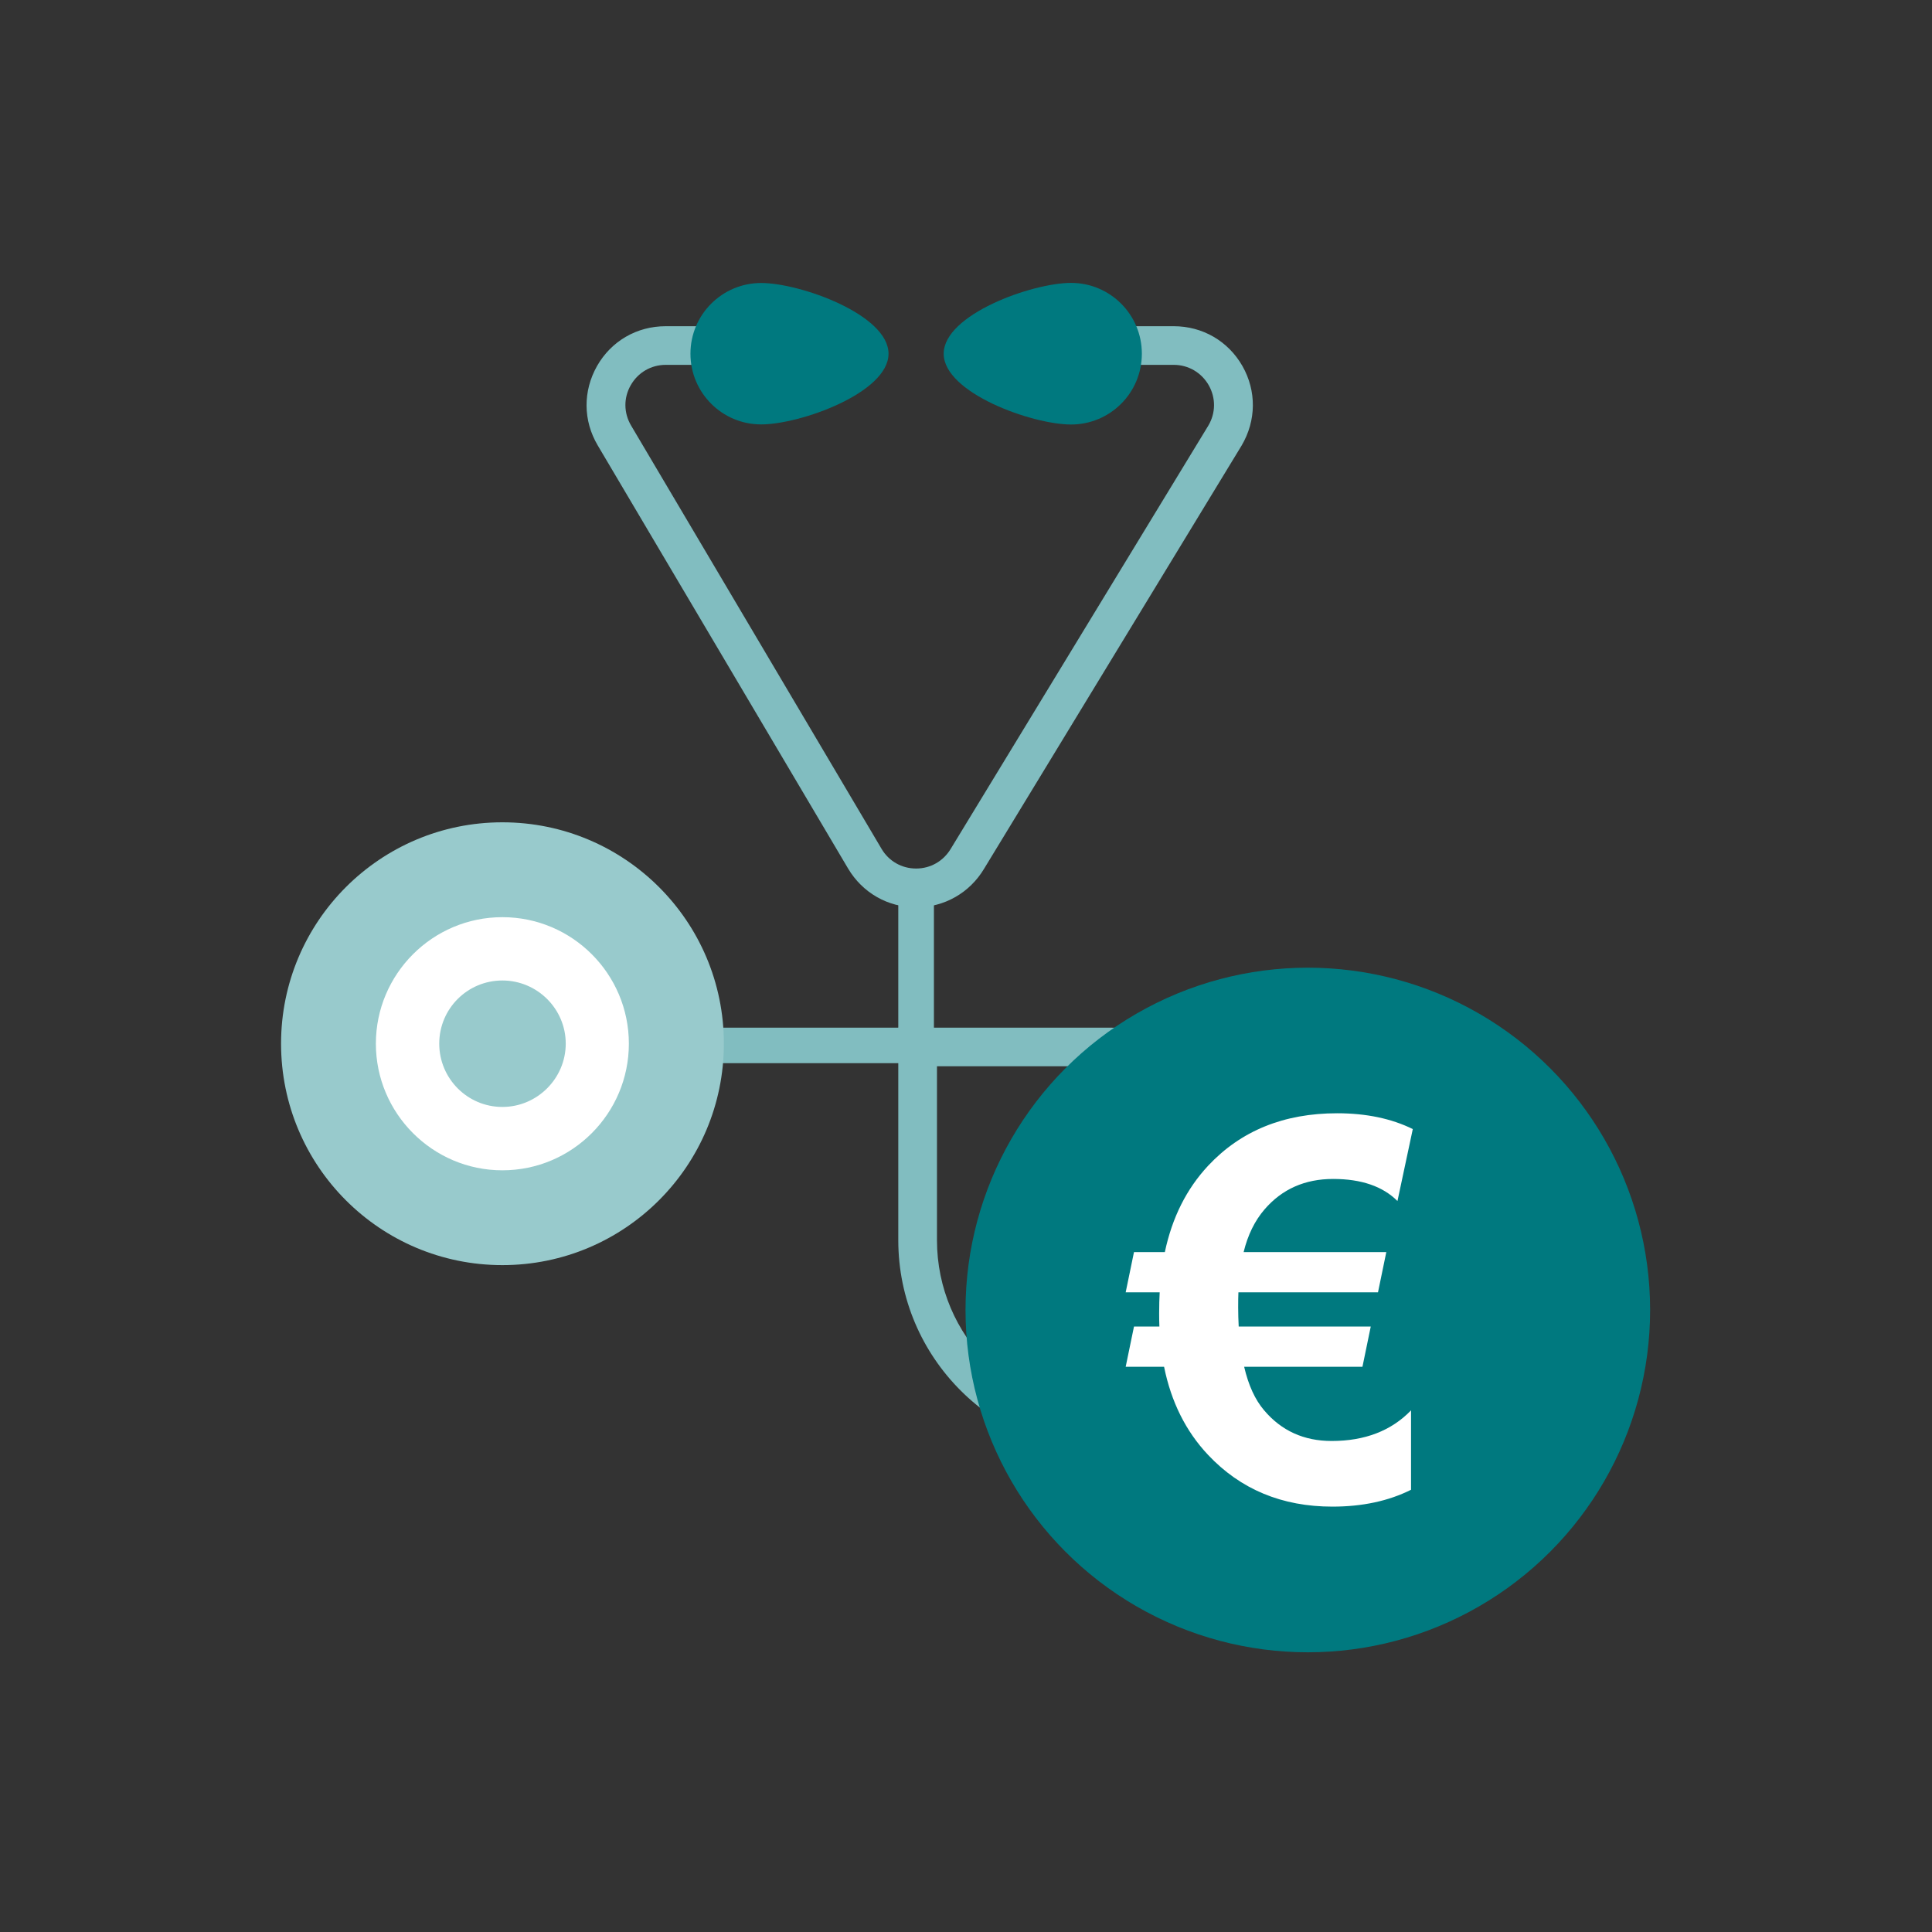 <?xml version="1.0" encoding="UTF-8"?>
<svg xmlns="http://www.w3.org/2000/svg" id="Icons" version="1.1" viewBox="0 0 400 400">
  <rect x="0" y="0" width="400" height="400" fill="#333333" stroke="none"/>
  <defs>
    <style>
      .cls-1 {
        fill: #00797f;
      }

      .cls-1, .cls-2, .cls-3, .cls-4 {
        stroke-width: 0px;
      }

      .cls-2 {
        fill: #98cacc;
      }

      .cls-3 {
        fill: #fff;
      }

      .cls-4 {
        fill: #81bdc0;
      }
    </style>
  </defs>
  <g>
    <path class="cls-4" d="M230.01,300.8c24.27,0,44.03-19.73,44.03-44.03s-19.76-44-44.03-44h-44.03v44c0,24.3,19.76,44.03,44.03,44.03M230.01,220.76c19.85,0,36.02,16.17,36.02,36.01s-16.17,36.04-36.02,36.04-36.02-16.16-36.02-36.04v-36.01h36.02Z"></path>
    <path class="cls-4" d="M137.35,220.12h52.01c2.21,0,4.01-1.63,4.01-3.69s-1.8-3.66-4.01-3.66h-82.82c-2.21,0-4.01,1.64-4.01,3.66s1.8,3.69,4.01,3.69h30.82Z"></path>
    <path class="cls-4" d="M189.67,220.12c2.03,0,3.69-1.76,3.69-3.97v-31.7c0-2.19-1.66-3.97-3.69-3.97s-3.69,1.78-3.69,3.97v31.7c0,2.21,1.66,3.97,3.69,3.97"></path>
    <path class="cls-2" d="M58.19,216.07c0,25.33,20.49,45.86,45.82,45.86s45.86-20.52,45.86-45.86-20.54-45.82-45.86-45.82-45.82,20.53-45.82,45.82"></path>
    <path class="cls-3" d="M104.01,242.3c14.46,0,26.19-11.78,26.19-26.22s-11.73-26.19-26.19-26.19-26.19,11.77-26.19,26.19,11.74,26.22,26.19,26.22M104.01,203c7.23,0,13.12,5.88,13.12,13.07s-5.89,13.11-13.12,13.11-13.07-5.88-13.07-13.11,5.84-13.07,13.07-13.07"></path>
    <path class="cls-4" d="M189.68,187.85c5.84,0,11.09-3,14.08-8.01l53.3-87.59c3.05-5.17,3.11-11.29.17-16.47-2.96-5.18-8.27-8.24-14.21-8.24h-13.21c-2.2,0-4.01,1.78-4.01,4.01s1.81,3.99,4.01,3.99h13.21c3.02,0,5.72,1.59,7.23,4.21,1.49,2.63,1.47,5.76-.08,8.37l-53.31,87.59c-1.54,2.58-4.21,4.11-7.19,4.11s-5.65-1.53-7.15-4.07l-51.85-87.63c-1.55-2.61-1.59-5.74-.08-8.37,1.49-2.62,4.2-4.21,7.23-4.21h11.72c2.21,0,4.01-1.78,4.01-3.99s-1.8-4.01-4.01-4.01h-11.72c-5.96,0-11.26,3.06-14.21,8.24-2.93,5.18-2.9,11.3.14,16.43l51.85,87.63c2.98,5.01,8.23,8.01,14.07,8.01"></path>
    <path class="cls-1" d="M195.38,73.23c0,8.1,18.27,14.66,26.37,14.66s14.66-6.56,14.66-14.66-6.56-14.66-14.66-14.66-26.37,6.56-26.37,14.66"></path>
    <path class="cls-1" d="M183.96,73.23c0,8.09-18.27,14.64-26.37,14.64s-14.64-6.56-14.64-14.64,6.55-14.64,14.64-14.64,26.37,6.56,26.37,14.64"></path>
  </g>
  <g>
    <circle class="cls-1" cx="270.77" cy="271.22" r="70.87"></circle>
    <path class="cls-3" d="M292.5,233.78l-3.17,14.88c-3.04-3.04-7.48-4.57-13.32-4.57s-10.56,2.09-14.18,6.28c-2.04,2.36-3.49,5.32-4.35,8.86h29.54l-1.72,8.33h-28.9c-.04.82-.05,1.88-.05,3.17s.04,2.56.11,3.92h27.34l-1.72,8.33h-24.49c.89,3.83,2.27,6.84,4.14,9.02,3.58,4.23,8.24,6.34,13.97,6.34,6.88,0,12.35-2.11,16.44-6.34v16.44c-4.66,2.33-10.08,3.49-16.27,3.49-10.46,0-19.05-3.58-25.78-10.74-4.58-4.87-7.61-10.94-9.08-18.21h-7.95l1.72-8.33h5.26c-.04-.86-.05-1.77-.05-2.74,0-1.65.04-3.1.11-4.35h-7.04l1.72-8.33h6.39c1.5-7.13,4.49-13.09,8.97-17.89,6.77-7.23,15.67-10.85,26.7-10.85,6.02,0,11.24,1.09,15.68,3.28Z"></path>
  </g>
</svg>
